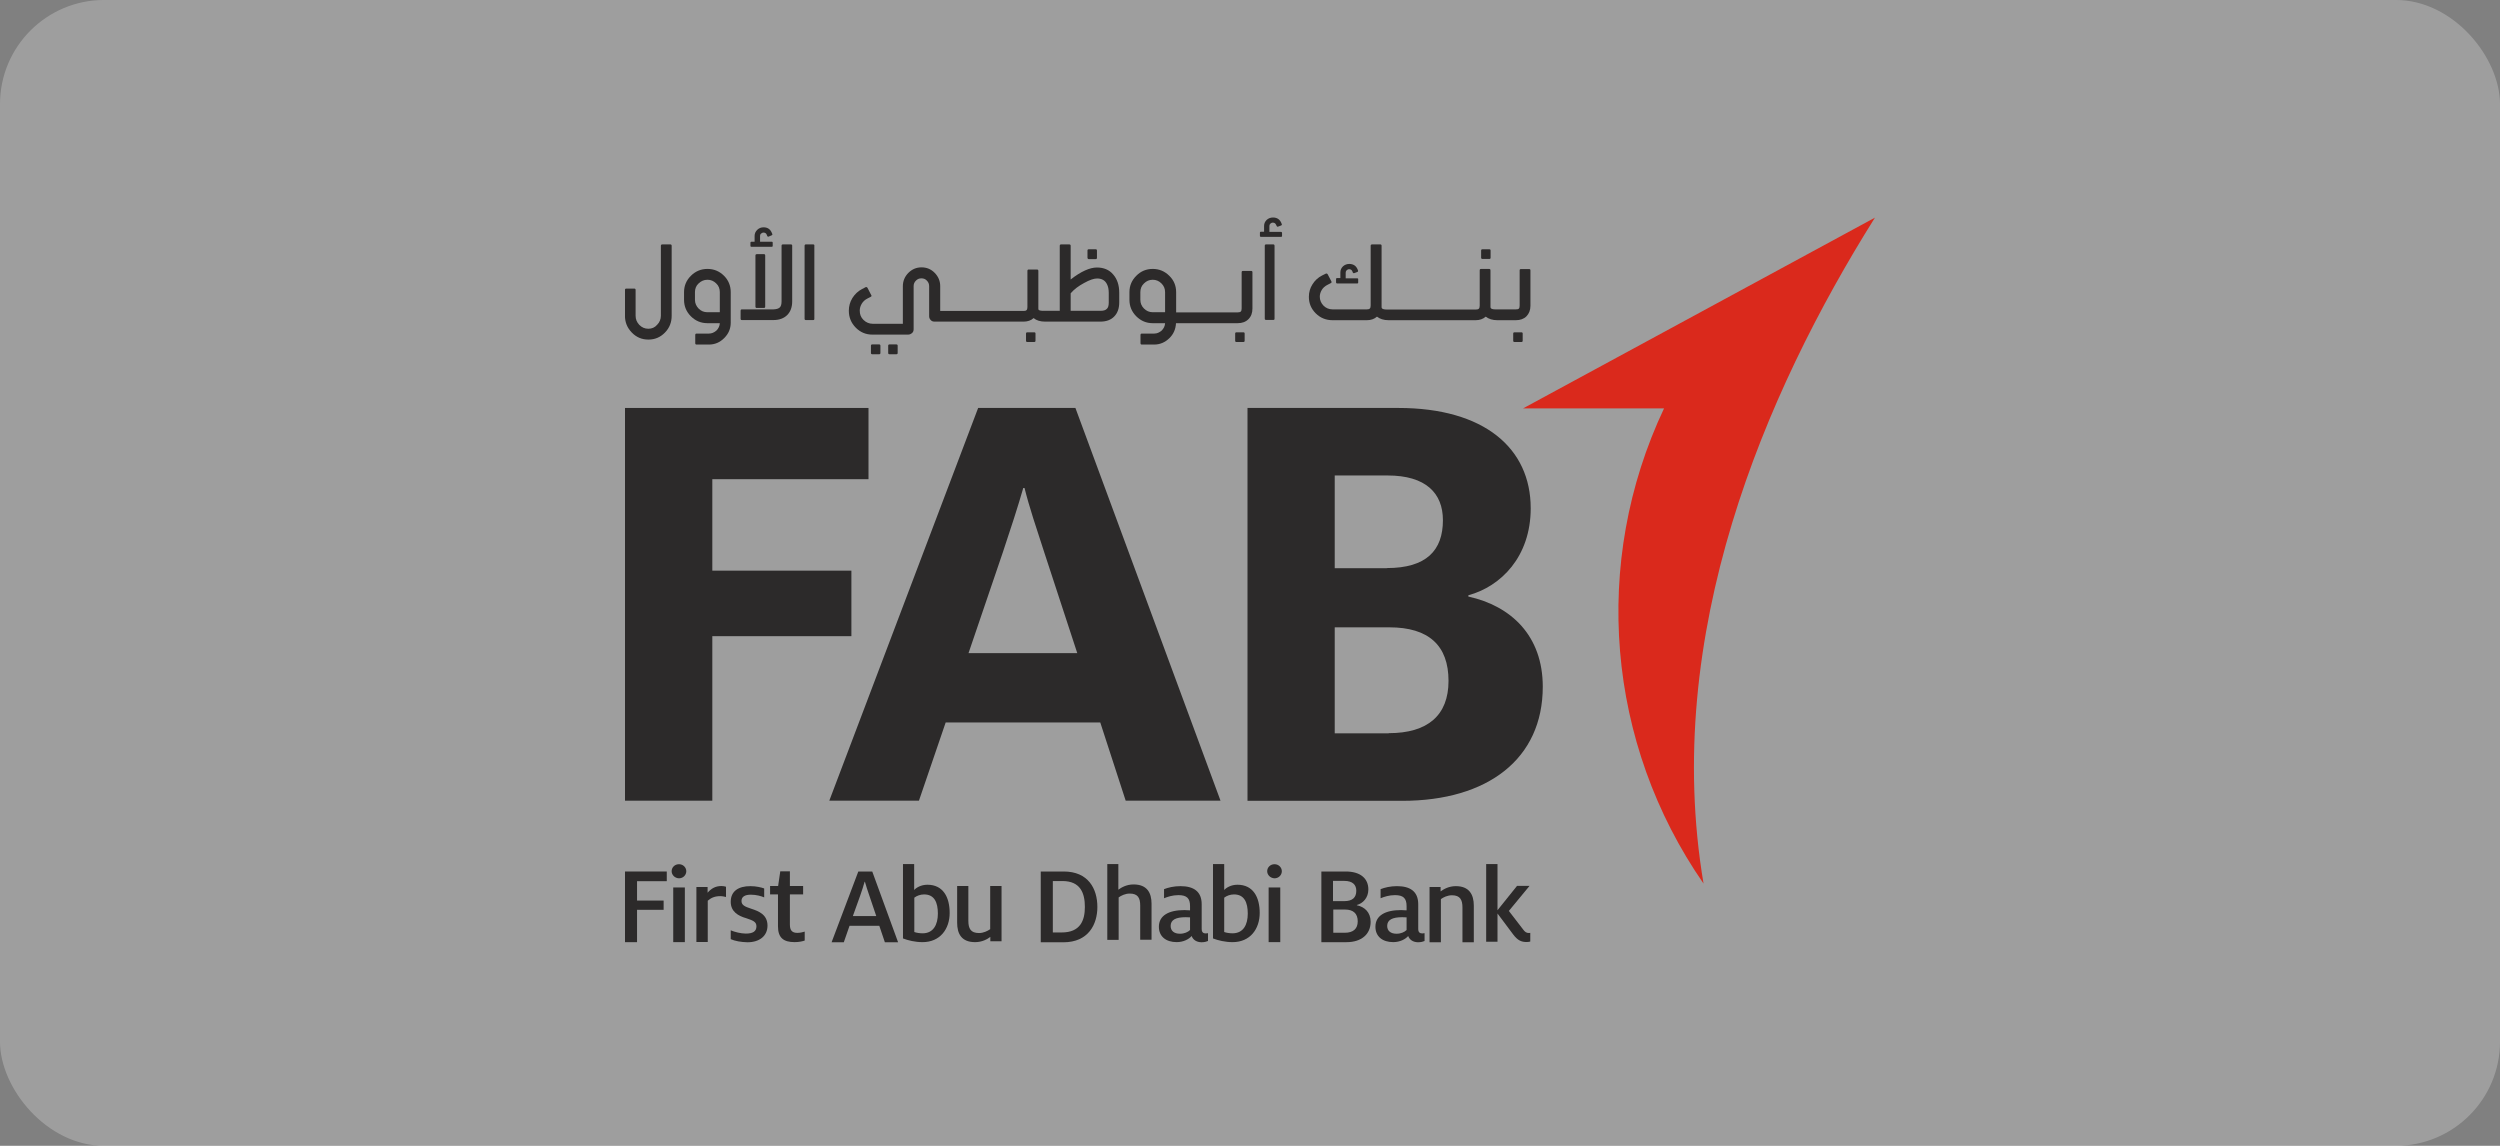<?xml version="1.0" encoding="UTF-8"?> <svg xmlns="http://www.w3.org/2000/svg" width="120" height="55" viewBox="0 0 120 55" fill="none"><rect x="0" y="0" width="120" height="55" fill="#808080" stroke="none"/><rect y="-0.001" width="120" height="55" rx="5" fill="url(#paint0_linear_12523_26548)"></rect><g clip-path="url(#clip0_12523_26548)"><path d="M89.998 10.446L73.108 19.602H79.874C76.377 27.007 77.108 35.684 81.77 42.412C79.756 30.467 84.688 18.904 89.998 10.446Z" fill="#DA291C"></path><path d="M32.315 45.223H32.873V42.597H32.315V45.223ZM32.239 41.818C32.239 41.633 32.391 41.482 32.591 41.482C32.791 41.482 32.942 41.64 32.942 41.818C32.942 42.002 32.791 42.159 32.591 42.159C32.391 42.153 32.239 41.995 32.239 41.818Z" fill="#2C2A2A"></path><path d="M33.427 42.577H33.965V42.851C34.124 42.659 34.337 42.529 34.627 42.529C34.703 42.529 34.786 42.543 34.848 42.563V43.056C34.786 43.042 34.689 43.015 34.572 43.015C34.275 43.015 34.11 43.117 33.972 43.234V45.217H33.427V42.577Z" fill="#2C2A2A"></path><path d="M35.075 45.079V44.655C35.247 44.73 35.557 44.812 35.799 44.812C36.144 44.812 36.309 44.703 36.309 44.463C36.309 44.245 36.144 44.183 35.819 44.074C35.433 43.964 35.075 43.759 35.075 43.287C35.075 42.768 35.454 42.535 36.019 42.535C36.295 42.535 36.55 42.597 36.681 42.645V43.075C36.544 43.014 36.302 42.945 36.04 42.945C35.737 42.945 35.592 43.055 35.592 43.246C35.592 43.438 35.73 43.513 36.068 43.622C36.433 43.739 36.84 43.91 36.84 44.429C36.84 44.928 36.454 45.229 35.875 45.229C35.571 45.222 35.268 45.168 35.075 45.079Z" fill="#2C2A2A"></path><path d="M37.343 44.464V42.932H36.964V42.529H37.35L37.453 41.824H37.915V42.529H38.55V42.932H37.915V44.382C37.915 44.655 38.019 44.778 38.274 44.778C38.412 44.778 38.536 44.744 38.626 44.717V45.147C38.522 45.181 38.364 45.222 38.143 45.222C37.612 45.222 37.343 45.017 37.343 44.464Z" fill="#2C2A2A"></path><path d="M42.061 43.972L41.73 42.994C41.654 42.769 41.557 42.488 41.516 42.324H41.502C41.461 42.488 41.364 42.769 41.288 42.994L40.937 43.972H42.061ZM41.199 41.832H41.868L43.109 45.23H42.474L42.206 44.437H40.778L40.502 45.23H39.916L41.199 41.832Z" fill="#2C2A2A"></path><path d="M45.018 43.855C45.018 43.329 44.86 42.932 44.356 42.932C44.177 42.932 43.998 43 43.887 43.089V44.737C43.998 44.778 44.156 44.799 44.301 44.799C44.798 44.792 45.018 44.388 45.018 43.855ZM43.343 45.045V41.476H43.88V42.72C43.977 42.611 44.205 42.467 44.515 42.467C45.274 42.467 45.584 43.069 45.584 43.821C45.584 44.587 45.129 45.223 44.281 45.223C43.936 45.223 43.584 45.141 43.343 45.045Z" fill="#2C2A2A"></path><path d="M45.943 44.287V42.529H46.481V44.198C46.481 44.567 46.592 44.786 46.992 44.786C47.205 44.786 47.398 44.69 47.529 44.601V42.529H48.074V45.182H47.536V44.97C47.405 45.073 47.15 45.223 46.805 45.223C46.157 45.223 45.943 44.827 45.943 44.287Z" fill="#2C2A2A"></path><path d="M50.963 44.758C51.853 44.758 52.074 44.184 52.074 43.535C52.074 42.878 51.867 42.29 50.998 42.29H50.536V44.758H50.963ZM49.956 41.832H51.06C52.232 41.832 52.674 42.653 52.674 43.535C52.674 44.369 52.246 45.23 51.039 45.23H49.956V41.832Z" fill="#2C2A2A"></path><path d="M53.15 41.476H53.681V42.706C53.819 42.604 54.067 42.453 54.412 42.453C55.054 42.453 55.274 42.85 55.274 43.376V45.106H54.73V43.465C54.73 43.103 54.619 42.891 54.226 42.891C54.012 42.891 53.819 42.987 53.695 43.076V45.113H53.15V41.476Z" fill="#2C2A2A"></path><path d="M57.122 44.641V44.033C57.081 44.033 56.984 44.026 56.908 44.026C56.446 44.026 56.191 44.149 56.191 44.443C56.191 44.682 56.357 44.819 56.639 44.819C56.853 44.819 57.026 44.737 57.122 44.641ZM57.198 44.928C57.074 45.079 56.805 45.222 56.481 45.222C55.964 45.222 55.626 44.949 55.626 44.484C55.626 43.944 56.102 43.684 56.853 43.684C56.943 43.684 57.046 43.691 57.122 43.697V43.492C57.122 43.116 56.964 42.966 56.564 42.966C56.281 42.966 56.039 43.048 55.874 43.116V42.679C56.067 42.603 56.343 42.535 56.66 42.535C57.302 42.535 57.681 42.795 57.681 43.404V44.586C57.681 44.751 57.757 44.805 57.881 44.805C57.908 44.805 57.95 44.798 57.984 44.792V45.168C57.915 45.195 57.826 45.229 57.667 45.229C57.433 45.222 57.267 45.113 57.198 44.928Z" fill="#2C2A2A"></path><path d="M59.893 43.855C59.893 43.329 59.735 42.932 59.231 42.932C59.052 42.932 58.873 43 58.762 43.089V44.737C58.873 44.778 59.031 44.799 59.176 44.799C59.679 44.792 59.893 44.388 59.893 43.855ZM58.224 45.045V41.476H58.762V42.72C58.859 42.611 59.086 42.467 59.397 42.467C60.155 42.467 60.466 43.069 60.466 43.821C60.466 44.587 60.011 45.223 59.162 45.223C58.818 45.223 58.466 45.141 58.224 45.045Z" fill="#2C2A2A"></path><path d="M60.894 45.223H61.453V42.597H60.894V45.223ZM60.825 41.818C60.825 41.633 60.977 41.482 61.177 41.482C61.377 41.482 61.528 41.64 61.528 41.818C61.528 42.002 61.377 42.159 61.177 42.159C60.977 42.153 60.825 41.995 60.825 41.818Z" fill="#2C2A2A"></path><path d="M64.55 44.772C64.957 44.772 65.171 44.581 65.171 44.225C65.171 43.863 64.971 43.658 64.564 43.658H63.998V44.772H64.55ZM64.529 43.254C64.922 43.254 65.102 43.077 65.102 42.755C65.102 42.475 64.929 42.283 64.529 42.283H63.984V43.254H64.529ZM63.426 41.832H64.598C65.308 41.832 65.681 42.174 65.681 42.694C65.681 43.097 65.419 43.364 65.129 43.439V43.453C65.501 43.528 65.791 43.794 65.791 44.246C65.791 44.841 65.35 45.224 64.633 45.224H63.426V41.832Z" fill="#2C2A2A"></path><path d="M67.516 44.641V44.033C67.475 44.033 67.379 44.026 67.303 44.026C66.841 44.026 66.585 44.149 66.585 44.443C66.585 44.682 66.751 44.819 67.034 44.819C67.248 44.819 67.42 44.737 67.516 44.641ZM67.592 44.928C67.468 45.079 67.199 45.222 66.875 45.222C66.358 45.222 66.02 44.949 66.02 44.484C66.02 43.944 66.496 43.684 67.248 43.684C67.337 43.684 67.441 43.691 67.516 43.697V43.492C67.516 43.116 67.358 42.966 66.958 42.966C66.675 42.966 66.434 43.048 66.268 43.116V42.679C66.461 42.603 66.737 42.535 67.054 42.535C67.696 42.535 68.075 42.795 68.075 43.404V44.586C68.075 44.751 68.151 44.805 68.275 44.805C68.303 44.805 68.344 44.798 68.379 44.792V45.168C68.31 45.195 68.22 45.229 68.061 45.229C67.827 45.222 67.661 45.113 67.592 44.928Z" fill="#2C2A2A"></path><path d="M68.618 42.576H69.149V42.788C69.287 42.686 69.536 42.535 69.88 42.535C70.522 42.535 70.743 42.939 70.743 43.472V45.229H70.198V43.561C70.198 43.192 70.087 42.973 69.694 42.973C69.481 42.973 69.281 43.069 69.163 43.157V45.229H68.618V42.576Z" fill="#2C2A2A"></path><path d="M72.632 44.853L71.88 43.848V45.202H71.336V41.476H71.88V43.691L72.818 42.522H73.418L72.425 43.725L73.115 44.621C73.198 44.737 73.273 44.785 73.391 44.785C73.404 44.785 73.411 44.785 73.453 44.778V45.195C73.398 45.209 73.343 45.216 73.294 45.216C73.039 45.223 72.853 45.147 72.632 44.853Z" fill="#2C2A2A"></path><path d="M29.998 41.832H32.005V42.297H30.578V43.227H31.854V43.671H30.578V45.224H29.998V41.832Z" fill="#2C2A2A"></path><path d="M59.88 19.582H67.122C71.246 19.582 73.474 21.517 73.474 24.396C73.474 26.727 72.039 28.15 70.481 28.573V28.635C72.529 29.086 74.053 30.509 74.053 32.963C74.053 36.416 71.425 38.44 67.301 38.44H59.88V19.582ZM66.57 27.267C68.467 27.267 69.26 26.42 69.26 24.97C69.26 23.671 68.439 22.823 66.605 22.823H64.067V27.274H66.57V27.267ZM66.66 35.192C68.522 35.192 69.529 34.344 69.529 32.683C69.529 30.987 68.584 30.112 66.687 30.112H64.067V35.199H66.66V35.192Z" fill="#2C2A2A"></path><path d="M46.951 19.582H51.62L58.585 38.433H54.033L52.813 34.679H45.392L44.109 38.433H39.806L46.951 19.582ZM51.709 31.35L50.123 26.509C49.758 25.387 49.392 24.3 49.178 23.425H49.116C48.875 24.273 48.502 25.421 48.137 26.509L46.489 31.35H51.709Z" fill="#2C2A2A"></path><path d="M29.998 19.582H41.688V23.001H34.191V27.391H40.867V30.536H34.191V38.433H29.998V19.582Z" fill="#2C2A2A"></path><path d="M34.551 14.987H33.958C33.793 14.987 33.655 14.932 33.538 14.816C33.42 14.693 33.358 14.556 33.358 14.392V14.023C33.358 13.859 33.413 13.715 33.531 13.606C33.655 13.489 33.793 13.428 33.958 13.428C34.124 13.428 34.262 13.489 34.379 13.606C34.496 13.715 34.551 13.859 34.551 14.023V14.987ZM33.958 12.908C33.648 12.908 33.386 13.018 33.165 13.236C32.944 13.455 32.834 13.715 32.834 14.023V14.392C32.834 14.7 32.944 14.966 33.165 15.185C33.386 15.404 33.648 15.513 33.958 15.513H34.551C34.544 15.65 34.489 15.766 34.386 15.869C34.282 15.958 34.165 16.012 34.027 16.012H33.434C33.393 16.012 33.372 16.033 33.372 16.081V16.471C33.372 16.518 33.393 16.539 33.434 16.539H34.027C34.31 16.539 34.558 16.436 34.765 16.224C34.972 16.019 35.075 15.773 35.075 15.486V14.023C35.075 13.715 34.965 13.448 34.751 13.236C34.531 13.018 34.269 12.908 33.958 12.908Z" fill="#2C2A2A"></path><path d="M37.963 11.732H37.577C37.535 11.732 37.515 11.753 37.515 11.794V14.467C37.515 14.604 37.487 14.707 37.425 14.761C37.363 14.816 37.266 14.844 37.128 14.85H35.611C35.57 14.85 35.549 14.871 35.549 14.919V15.302C35.549 15.343 35.57 15.363 35.611 15.363H37.121C37.404 15.363 37.625 15.281 37.784 15.124C37.942 14.967 38.025 14.748 38.025 14.467V11.801C38.032 11.753 38.004 11.732 37.963 11.732Z" fill="#2C2A2A"></path><path d="M36.316 12.204C36.274 12.204 36.261 12.225 36.261 12.273V14.713C36.261 14.755 36.281 14.782 36.316 14.782H36.667C36.709 14.782 36.73 14.761 36.73 14.713V12.266C36.73 12.225 36.709 12.197 36.667 12.197H36.316V12.204Z" fill="#2C2A2A"></path><path d="M36.077 11.848H37.035C37.07 11.848 37.09 11.834 37.09 11.8V11.65C37.09 11.615 37.07 11.602 37.035 11.602H36.483V11.321C36.483 11.28 36.497 11.239 36.532 11.212C36.566 11.185 36.601 11.164 36.649 11.164C36.725 11.164 36.773 11.198 36.801 11.26L36.828 11.328C36.835 11.342 36.842 11.349 36.856 11.356C36.863 11.356 36.87 11.362 36.877 11.362C36.883 11.362 36.89 11.362 36.897 11.356L37.042 11.294C37.063 11.28 37.077 11.267 37.077 11.253C37.077 11.246 37.077 11.239 37.07 11.232L37.042 11.164C36.966 10.993 36.835 10.911 36.649 10.911C36.532 10.911 36.428 10.952 36.346 11.034C36.263 11.116 36.221 11.212 36.221 11.321V11.602H36.077C36.042 11.602 36.021 11.622 36.021 11.65V11.8C36.021 11.834 36.042 11.848 36.077 11.848Z" fill="#2C2A2A"></path><path d="M39.034 11.732H38.682C38.641 11.732 38.62 11.753 38.62 11.801V15.302C38.62 15.343 38.641 15.363 38.682 15.363H39.034C39.075 15.363 39.089 15.343 39.089 15.302V11.801C39.096 11.753 39.075 11.732 39.034 11.732Z" fill="#2C2A2A"></path><path d="M43.026 16.532H42.695C42.654 16.532 42.633 16.553 42.633 16.594V16.942C42.633 16.983 42.654 17.004 42.695 17.004H43.026C43.068 17.004 43.088 16.983 43.088 16.942V16.594C43.088 16.553 43.068 16.532 43.026 16.532Z" fill="#2C2A2A"></path><path d="M42.198 16.532H41.867C41.826 16.532 41.805 16.553 41.805 16.594V16.942C41.805 16.983 41.826 17.004 41.867 17.004H42.198C42.239 17.004 42.26 16.983 42.26 16.942V16.594C42.26 16.553 42.239 16.532 42.198 16.532Z" fill="#2C2A2A"></path><path d="M49.642 15.951H49.311C49.27 15.951 49.249 15.972 49.249 16.013V16.355C49.249 16.396 49.27 16.416 49.311 16.416H49.642C49.684 16.416 49.704 16.396 49.704 16.355V16.006C49.704 15.972 49.684 15.951 49.642 15.951Z" fill="#2C2A2A"></path><path d="M53.22 14.522C53.22 14.666 53.192 14.768 53.13 14.823C53.068 14.891 52.965 14.919 52.827 14.919H51.392V14.078C51.551 13.893 51.765 13.729 52.034 13.585C52.303 13.435 52.51 13.367 52.661 13.367C52.882 13.367 53.041 13.456 53.13 13.633C53.192 13.749 53.22 13.886 53.22 14.057V14.522ZM52.654 12.84C52.309 12.84 51.882 13.032 51.392 13.415V11.801C51.392 11.753 51.372 11.732 51.323 11.732H50.93C50.889 11.732 50.868 11.753 50.868 11.801V14.919H50.441H50.275H50.082C49.965 14.919 49.889 14.905 49.854 14.871C49.841 14.857 49.841 14.83 49.841 14.803V13.004C49.841 12.963 49.82 12.936 49.772 12.936H49.379C49.337 12.936 49.316 12.956 49.316 13.004V14.741C49.316 14.809 49.303 14.857 49.275 14.885C49.248 14.912 49.206 14.926 49.144 14.926H48.461H45.592H45.13V13.736C45.13 13.49 45.041 13.278 44.868 13.1C44.696 12.922 44.482 12.833 44.234 12.833C43.985 12.833 43.779 12.922 43.599 13.1C43.427 13.278 43.337 13.49 43.337 13.736V15.541H41.889C41.723 15.541 41.572 15.479 41.447 15.356C41.323 15.233 41.268 15.09 41.268 14.912C41.268 14.789 41.303 14.679 41.365 14.577C41.427 14.474 41.516 14.392 41.62 14.338L41.792 14.249C41.82 14.235 41.834 14.221 41.834 14.201C41.834 14.187 41.827 14.18 41.82 14.167L41.641 13.818C41.634 13.804 41.62 13.79 41.599 13.784C41.592 13.784 41.585 13.777 41.578 13.777C41.572 13.777 41.558 13.777 41.551 13.784L41.379 13.873C41.185 13.975 41.034 14.119 40.916 14.303C40.799 14.495 40.744 14.7 40.744 14.912C40.744 15.233 40.854 15.5 41.075 15.726C41.296 15.951 41.565 16.061 41.868 16.061H43.592C43.661 16.061 43.723 16.033 43.779 15.985C43.834 15.938 43.854 15.876 43.854 15.808V13.736C43.854 13.633 43.889 13.544 43.965 13.469C44.041 13.394 44.123 13.36 44.227 13.36C44.33 13.36 44.42 13.394 44.489 13.469C44.565 13.544 44.599 13.633 44.599 13.736V15.179C44.599 15.254 44.627 15.315 44.675 15.363C44.723 15.418 44.785 15.438 44.861 15.438H45.585H48.454H49.13C49.323 15.438 49.489 15.384 49.613 15.268C49.751 15.384 49.937 15.438 50.172 15.438H50.268H50.434H52.813C53.103 15.438 53.323 15.356 53.482 15.192C53.641 15.028 53.723 14.809 53.723 14.515V14.05C53.723 13.688 53.627 13.394 53.427 13.168C53.241 12.95 52.978 12.84 52.654 12.84Z" fill="#2C2A2A"></path><path d="M52.261 12.437H52.592C52.634 12.437 52.654 12.416 52.654 12.375V12.026C52.654 11.985 52.634 11.965 52.592 11.965H52.261C52.22 11.965 52.199 11.985 52.199 12.026V12.375C52.206 12.416 52.227 12.437 52.261 12.437Z" fill="#2C2A2A"></path><path d="M55.924 14.987H55.331C55.165 14.987 55.027 14.925 54.91 14.809C54.793 14.693 54.737 14.549 54.737 14.392V14.023C54.737 13.859 54.793 13.715 54.91 13.606C55.027 13.489 55.165 13.428 55.331 13.428C55.496 13.428 55.634 13.489 55.751 13.606C55.868 13.722 55.924 13.859 55.924 14.023V14.987ZM60.055 13.004H59.661C59.62 13.004 59.599 13.024 59.599 13.072V14.809C59.599 14.877 59.586 14.925 59.558 14.953C59.531 14.98 59.482 14.994 59.413 14.994H58.786H56.917H56.455V14.023C56.455 13.715 56.344 13.448 56.124 13.236C55.903 13.018 55.641 12.908 55.331 12.908C55.02 12.908 54.758 13.018 54.544 13.236C54.324 13.455 54.213 13.715 54.213 14.023V14.392C54.213 14.7 54.324 14.966 54.544 15.185C54.765 15.404 55.027 15.513 55.331 15.513H55.924C55.917 15.65 55.861 15.766 55.758 15.869C55.655 15.958 55.537 16.012 55.4 16.012H54.806C54.765 16.012 54.744 16.033 54.744 16.081V16.471C54.744 16.518 54.765 16.539 54.806 16.539H55.4C55.675 16.539 55.917 16.436 56.124 16.238C56.331 16.04 56.434 15.794 56.448 15.513H56.91H58.779H59.406C59.62 15.513 59.793 15.452 59.924 15.322C60.055 15.192 60.117 15.021 60.117 14.809V13.066C60.117 13.024 60.096 13.004 60.055 13.004Z" fill="#2C2A2A"></path><path d="M59.681 15.951H59.349C59.308 15.951 59.288 15.972 59.288 16.013V16.355C59.288 16.396 59.308 16.416 59.349 16.416H59.681C59.722 16.416 59.743 16.396 59.743 16.355V16.006C59.743 15.972 59.722 15.951 59.681 15.951Z" fill="#2C2A2A"></path><path d="M61.483 11.13H60.931V10.85C60.931 10.802 60.945 10.768 60.979 10.733C61.014 10.706 61.048 10.686 61.096 10.686C61.165 10.686 61.22 10.72 61.248 10.781L61.282 10.85C61.289 10.87 61.31 10.884 61.324 10.884C61.331 10.884 61.338 10.884 61.351 10.877L61.496 10.822C61.51 10.816 61.517 10.809 61.524 10.795C61.524 10.788 61.531 10.781 61.531 10.774C61.531 10.768 61.531 10.761 61.524 10.754L61.496 10.686C61.42 10.521 61.289 10.44 61.103 10.44C60.986 10.44 60.883 10.48 60.8 10.556C60.717 10.638 60.676 10.733 60.676 10.843V11.123H60.531C60.496 11.123 60.476 11.137 60.476 11.171V11.322C60.476 11.356 60.496 11.369 60.531 11.369H61.489C61.524 11.369 61.538 11.356 61.538 11.322V11.185C61.538 11.151 61.517 11.13 61.483 11.13Z" fill="#2C2A2A"></path><path d="M61.122 11.732H60.771C60.729 11.732 60.709 11.753 60.709 11.794V15.295C60.709 15.336 60.729 15.356 60.771 15.356H61.122C61.164 15.356 61.178 15.336 61.178 15.295V11.801C61.178 11.753 61.157 11.732 61.122 11.732Z" fill="#2C2A2A"></path><path d="M64.186 13.606H65.145C65.179 13.606 65.193 13.592 65.193 13.558V13.407C65.193 13.373 65.179 13.36 65.145 13.36H64.593V13.086C64.593 13.045 64.607 13.004 64.641 12.97C64.676 12.942 64.71 12.922 64.758 12.922C64.834 12.922 64.883 12.956 64.91 13.018L64.938 13.086C64.945 13.107 64.965 13.113 64.986 13.113C64.993 13.113 65 13.113 65.014 13.107L65.158 13.052C65.165 13.045 65.179 13.038 65.186 13.024C65.186 13.018 65.186 13.011 65.186 13.004C65.186 12.997 65.186 12.99 65.186 12.983L65.158 12.915C65.083 12.751 64.951 12.669 64.765 12.669C64.648 12.669 64.545 12.71 64.462 12.785C64.379 12.867 64.338 12.963 64.338 13.072V13.346H64.186C64.151 13.346 64.131 13.366 64.131 13.394V13.544C64.131 13.592 64.151 13.606 64.186 13.606Z" fill="#2C2A2A"></path><path d="M71.156 12.43H71.487C71.529 12.43 71.549 12.409 71.549 12.368V12.026C71.549 11.985 71.529 11.965 71.487 11.965H71.156C71.115 11.965 71.094 11.985 71.094 12.026V12.375C71.101 12.416 71.122 12.43 71.156 12.43Z" fill="#2C2A2A"></path><path d="M73.399 12.915H73.005C72.964 12.915 72.943 12.936 72.943 12.977V14.673C72.943 14.741 72.93 14.789 72.902 14.816C72.874 14.844 72.826 14.85 72.757 14.85H72.15H71.985H71.778C71.668 14.85 71.592 14.83 71.564 14.796C71.55 14.782 71.543 14.761 71.543 14.727V12.977C71.543 12.936 71.523 12.909 71.481 12.909H71.088C71.047 12.909 71.026 12.929 71.026 12.977V14.673C71.026 14.741 71.012 14.789 70.985 14.816C70.957 14.844 70.916 14.857 70.854 14.857H66.93H66.764H66.557C66.447 14.857 66.371 14.837 66.337 14.803C66.323 14.796 66.316 14.768 66.316 14.734V11.794C66.316 11.753 66.295 11.732 66.254 11.732H65.861C65.819 11.732 65.792 11.753 65.792 11.794V14.666C65.792 14.741 65.778 14.782 65.75 14.809C65.723 14.837 65.681 14.85 65.612 14.85H63.964C63.792 14.85 63.647 14.789 63.53 14.673C63.412 14.55 63.35 14.406 63.35 14.242C63.35 14.126 63.385 14.016 63.447 13.914C63.509 13.811 63.599 13.736 63.702 13.681L63.874 13.592C63.902 13.579 63.916 13.565 63.916 13.544C63.916 13.531 63.916 13.524 63.909 13.51L63.73 13.168C63.723 13.148 63.709 13.141 63.688 13.134C63.681 13.127 63.674 13.127 63.668 13.127C63.661 13.127 63.647 13.134 63.64 13.134L63.461 13.223C63.268 13.319 63.116 13.462 62.999 13.647C62.881 13.832 62.826 14.03 62.826 14.249C62.826 14.563 62.937 14.823 63.157 15.042C63.378 15.261 63.647 15.37 63.964 15.37H65.606C65.805 15.37 65.964 15.315 66.095 15.199C66.233 15.309 66.419 15.37 66.654 15.37H66.75H66.916H70.812H70.826C71.026 15.37 71.185 15.315 71.316 15.199C71.454 15.309 71.64 15.37 71.874 15.37H71.971H72.136H72.757C72.971 15.37 73.143 15.309 73.268 15.185C73.392 15.056 73.461 14.891 73.461 14.679V12.977C73.461 12.936 73.44 12.915 73.399 12.915Z" fill="#2C2A2A"></path><path d="M32.178 11.732H31.791C31.75 11.732 31.722 11.753 31.722 11.794V15.151C31.722 15.322 31.66 15.473 31.543 15.589C31.433 15.719 31.288 15.78 31.122 15.78C30.95 15.78 30.812 15.719 30.688 15.596C30.571 15.473 30.509 15.329 30.509 15.158V13.921C30.509 13.873 30.488 13.852 30.447 13.852H30.067C30.019 13.852 29.998 13.873 29.998 13.921V15.158C29.998 15.473 30.109 15.739 30.329 15.965C30.55 16.191 30.812 16.3 31.122 16.3C31.433 16.3 31.695 16.191 31.916 15.965C32.136 15.739 32.24 15.473 32.24 15.158V11.801C32.24 11.753 32.219 11.732 32.178 11.732Z" fill="#2C2A2A"></path><path d="M73.027 15.951H72.696C72.654 15.951 72.634 15.972 72.634 16.013V16.355C72.634 16.396 72.654 16.416 72.696 16.416H73.027C73.068 16.416 73.089 16.396 73.089 16.355V16.006C73.089 15.972 73.068 15.951 73.027 15.951Z" fill="#2C2A2A"></path></g><defs><linearGradient id="paint0_linear_12523_26548" x1="0" y1="-0.001" x2="132.769" y2="44.013" gradientUnits="userSpaceOnUse"><stop stop-color="white" stop-opacity="0.65"></stop><stop offset="0" stop-color="white" stop-opacity="0.24"></stop></linearGradient><clipPath id="clip0_12523_26548"><rect width="60" height="35.556" fill="white" transform="translate(30 9.722)"></rect></clipPath></defs></svg> 